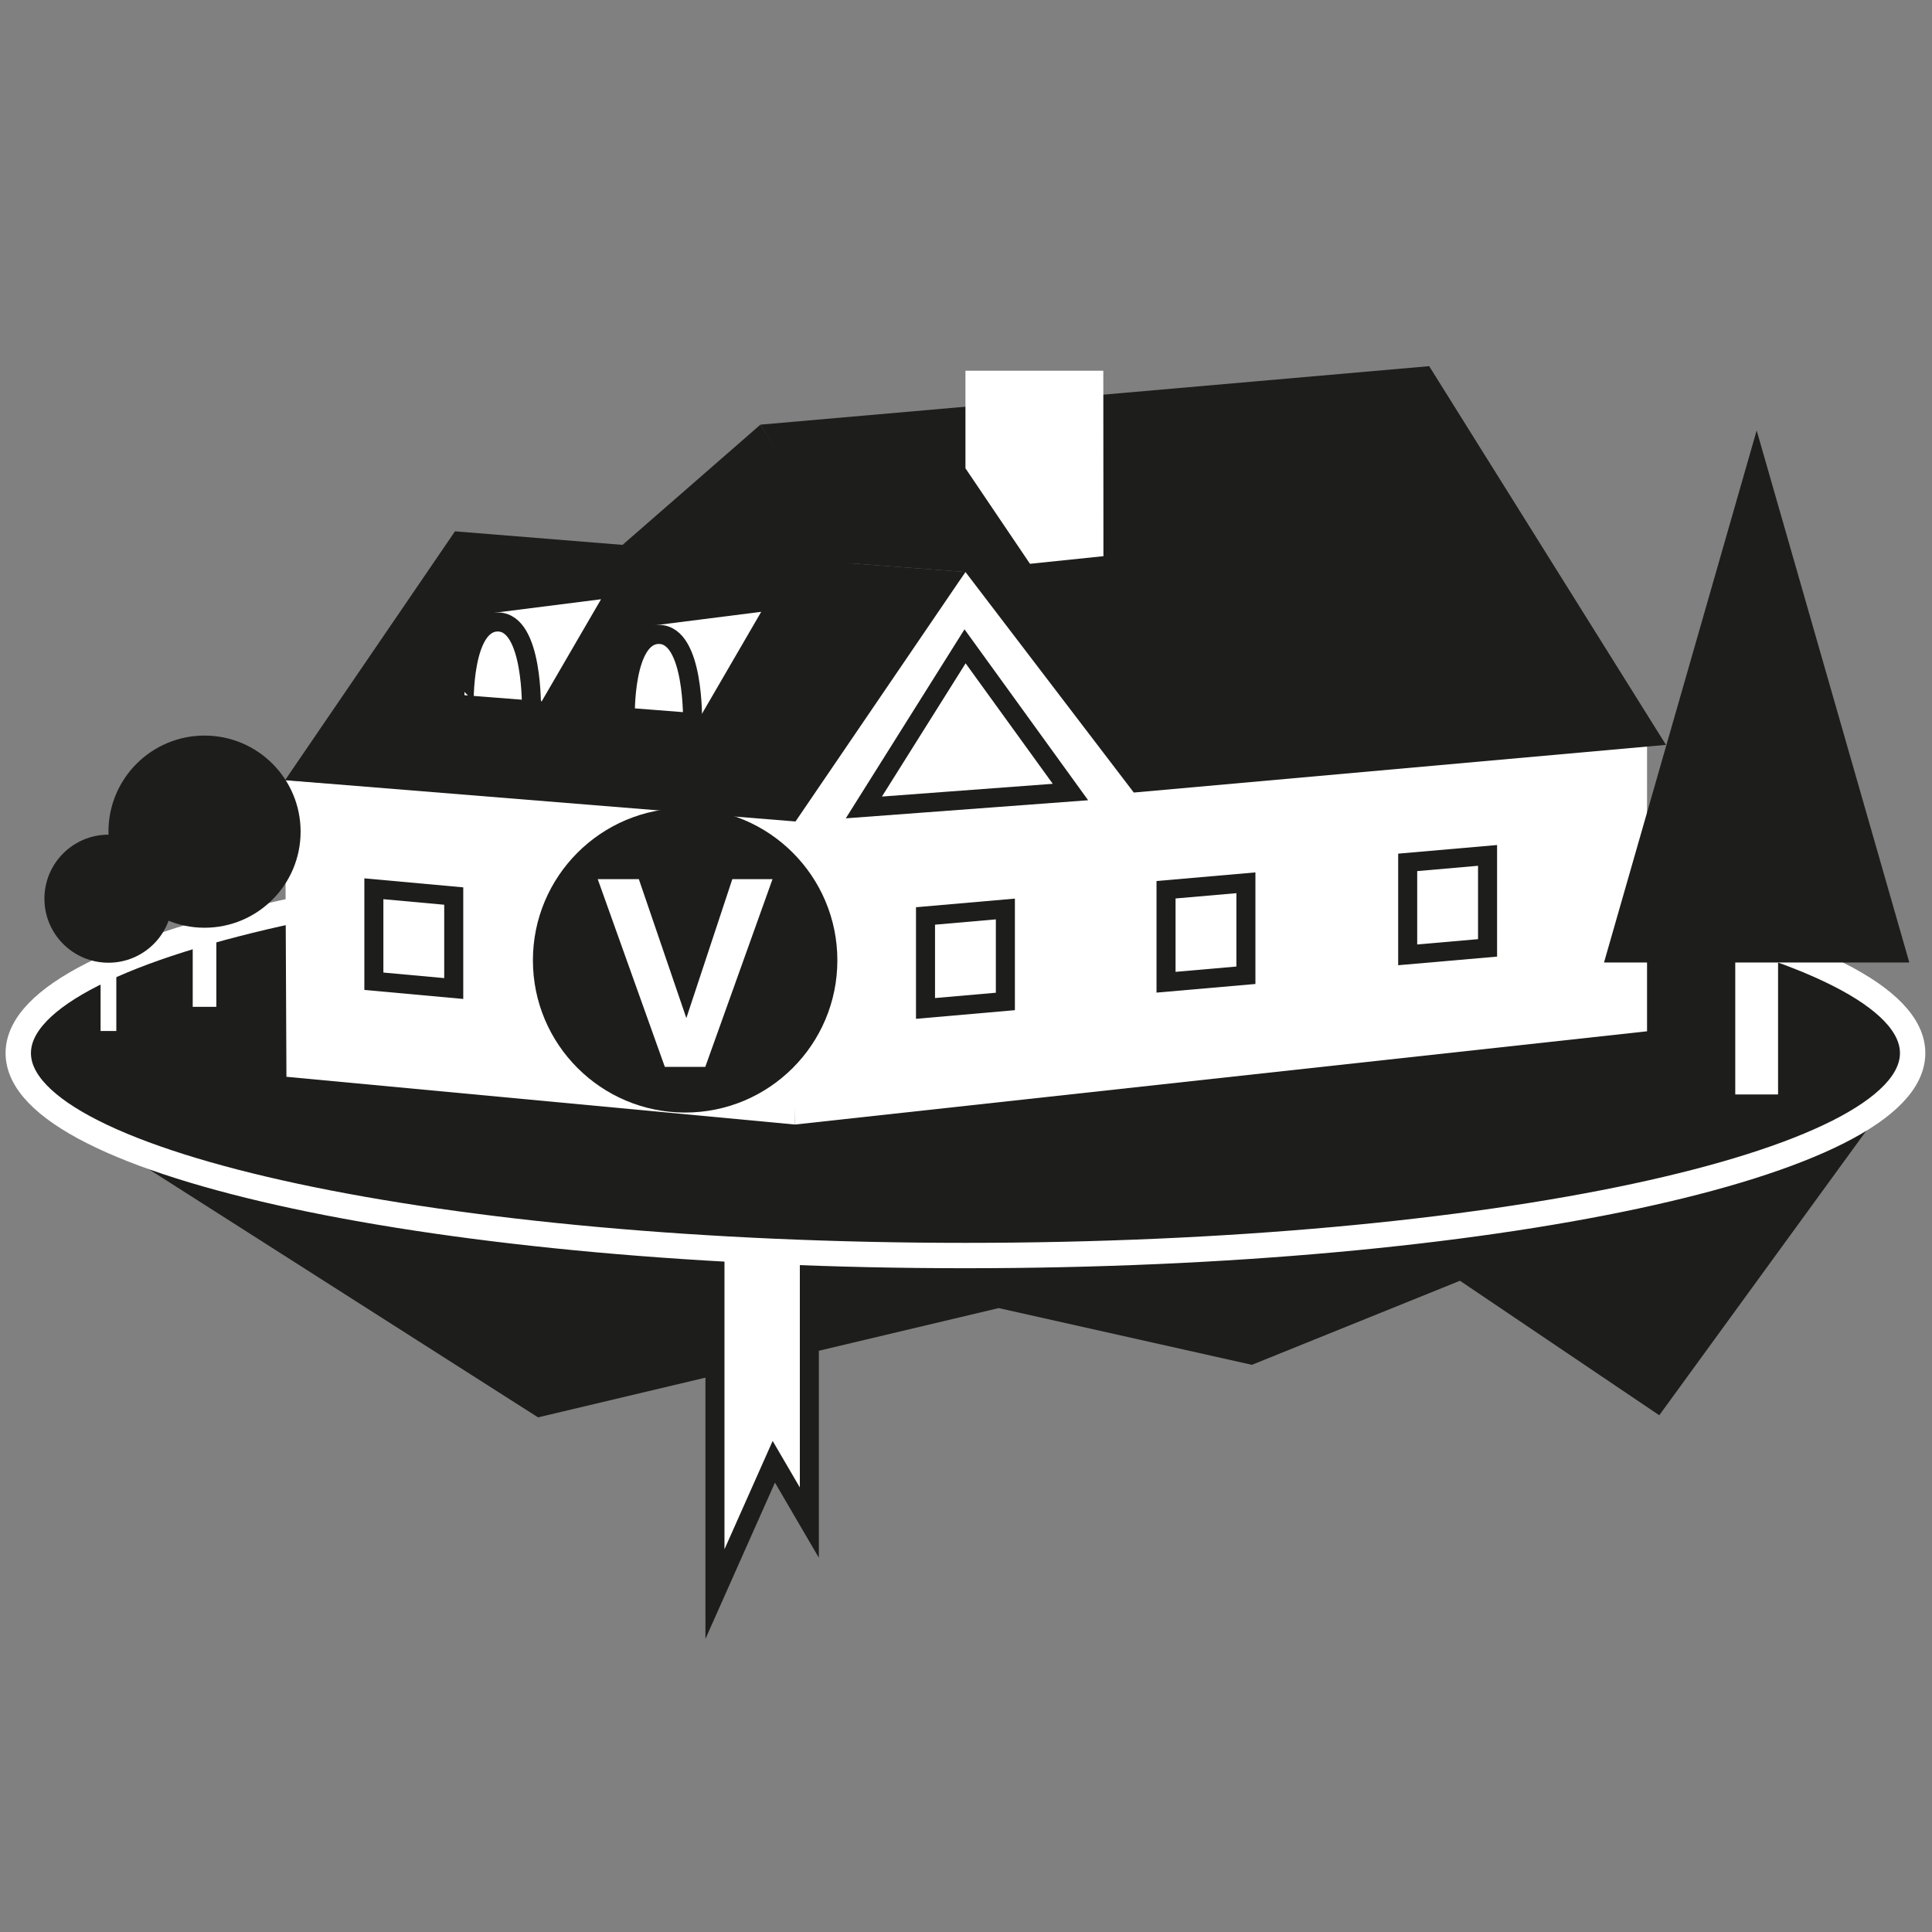 <?xml version="1.0" encoding="utf-8"?>
<!-- Generator: Adobe Illustrator 16.0.4, SVG Export Plug-In . SVG Version: 6.00 Build 0)  -->
<!DOCTYPE svg PUBLIC "-//W3C//DTD SVG 1.1//EN" "http://www.w3.org/Graphics/SVG/1.1/DTD/svg11.dtd">
<svg version="1.1" id="Ebene_1" xmlns="http://www.w3.org/2000/svg" xmlns:xlink="http://www.w3.org/1999/xlink" x="0px" y="0px"
	 width="1500px" height="1500px" viewBox="0 0 1500 1500" enable-background="new 0 0 1500 1500" xml:space="preserve">
<rect x="0" y="0" width="1500" height="1500" fill="#808080" stroke="none"/>
<polygon fill="#1D1D1B" points="1474.594,842.722 1288.253,1098.812 1133.507,994.38 971.962,1059.647 775.369,1015.596 
	417.731,1100.438 41.27,860.438 "/>
<polygon fill="#FFFFFF" stroke="#1D1D1B" stroke-width="14.773" stroke-miterlimit="10" points="628.376,956.35 555.096,952.925 
	555.096,1237.64 600.781,1134.909 628.376,1182.163 "/>
<path fill="#1D1D1B" stroke="#FFFFFF" stroke-width="19.698" stroke-miterlimit="10" d="M1484.971,817.637
	c0,86.794-329.255,157.16-735.397,157.16c-406.152,0-735.398-70.366-735.398-157.16c0-86.803,329.246-157.168,735.398-157.168
	C1155.716,660.469,1484.971,730.834,1484.971,817.637z"/>
<polygon fill="#FFFFFF" points="617.229,873.086 1278.759,800.69 1278.759,570.482 749.573,444.086 609.842,631.864 "/>
<polygon fill="#FFFFFF" points="617.229,634.75 221.32,605.723 222.387,836.019 617.229,873.086 "/>
<polygon fill="#1D1D1B" points="1293.456,578.311 880.273,615.331 749.573,444.086 657.568,437.146 590.385,329.693 
	1109.608,284.291 "/>
<polygon fill="#1D1D1B" points="660,437.343 590.385,329.693 483.336,423.046 353.251,412.524 221.32,605.723 617.642,637.79 
	749.573,444.086 "/>
<polygon fill="#FFFFFF" points="856.699,431.818 856.604,287.854 749.573,287.854 749.573,363.587 799.673,437.733 "/>
<g>
	<polygon fill="#FFFFFF" stroke="#1D1D1B" stroke-width="14.773" stroke-miterlimit="10" points="670.696,626.897 749.266,501.799 
		831.096,614.927 	"/>
</g>
<g>
	<polygon fill="#FFFFFF" stroke="#1D1D1B" stroke-width="14.773" stroke-miterlimit="10" points="1154.937,735.932 
		1092.929,741.337 1092.929,669.543 1154.937,664.133 	"/>
</g>
<g>
	<polygon fill="#FFFFFF" stroke="#1D1D1B" stroke-width="14.773" stroke-miterlimit="10" points="967.317,757.188 905.309,762.599 
		905.309,690.799 967.317,685.394 	"/>
</g>
<g>
	<polygon fill="#FFFFFF" stroke="#1D1D1B" stroke-width="14.773" stroke-miterlimit="10" points="352.28,767.488 290.272,761.834 
		290.272,690.04 352.28,695.689 	"/>
</g>
<g>
	<polygon fill="#FFFFFF" stroke="#1D1D1B" stroke-width="14.773" stroke-miterlimit="10" points="780.573,777.525 718.565,782.945 
		718.565,711.147 780.573,705.736 	"/>
</g>
<rect x="149.627" y="663.57" fill="#FFFFFF" width="18.342" height="118.13"/>
<path fill="#1D1D1B" d="M84.205,645.695c0-41.204,33.394-74.598,74.597-74.598c41.194,0,74.589,33.394,74.589,74.598
	c0,41.194-33.395,74.593-74.589,74.593C117.599,720.289,84.205,686.889,84.205,645.695z"/>
<rect x="78.097" y="721.74" fill="#FFFFFF" width="12.214" height="78.725"/>
<ellipse fill="#1D1D1B" cx="84.205" cy="697.743" rx="49.716" ry="49.71"/>
<polygon fill="#FFFFFF" points="507.458,485.607 591.01,475.013 544.824,554.497 "/>
<polygon fill="#FFFFFF" points="383.087,475.854 466.648,465.26 420.452,544.744 "/>
<path fill="#FFFFFF" stroke="#1D1D1B" stroke-width="14.773" stroke-miterlimit="10" d="M386.491,482.914
	c27.738,0,26.104,68.322,26.104,68.322l-52.217-4.092C360.378,547.144,358.753,482.914,386.491,482.914z"/>
<path fill="#FFFFFF" stroke="#1D1D1B" stroke-width="14.773" stroke-miterlimit="10" d="M511.593,492.571
	c27.739,0,26.104,68.322,26.104,68.322l-52.216-4.092C485.481,556.8,483.855,492.571,511.593,492.571z"/>
<path fill="#1D1D1B" d="M650.123,745.593c0,65.273-52.919,118.188-118.187,118.188c-65.278,0-118.188-52.914-118.188-118.188
	c0-65.272,52.909-118.187,118.188-118.187C597.204,627.406,650.123,680.321,650.123,745.593z"/>
<g>
	<path fill="#FFFFFF" d="M516.171,828.313L464.08,682.572h31.914l36.885,107.866l35.692-107.866h31.21l-52.197,145.742H516.171z"/>
</g>
<rect x="1347.25" y="696.311" fill="#FFFFFF" width="33.24" height="153.418"/>
<polygon fill="#1D1D1B" points="1245.356,747.262 1363.869,334.19 1482.385,747.262 "/>
</svg>
